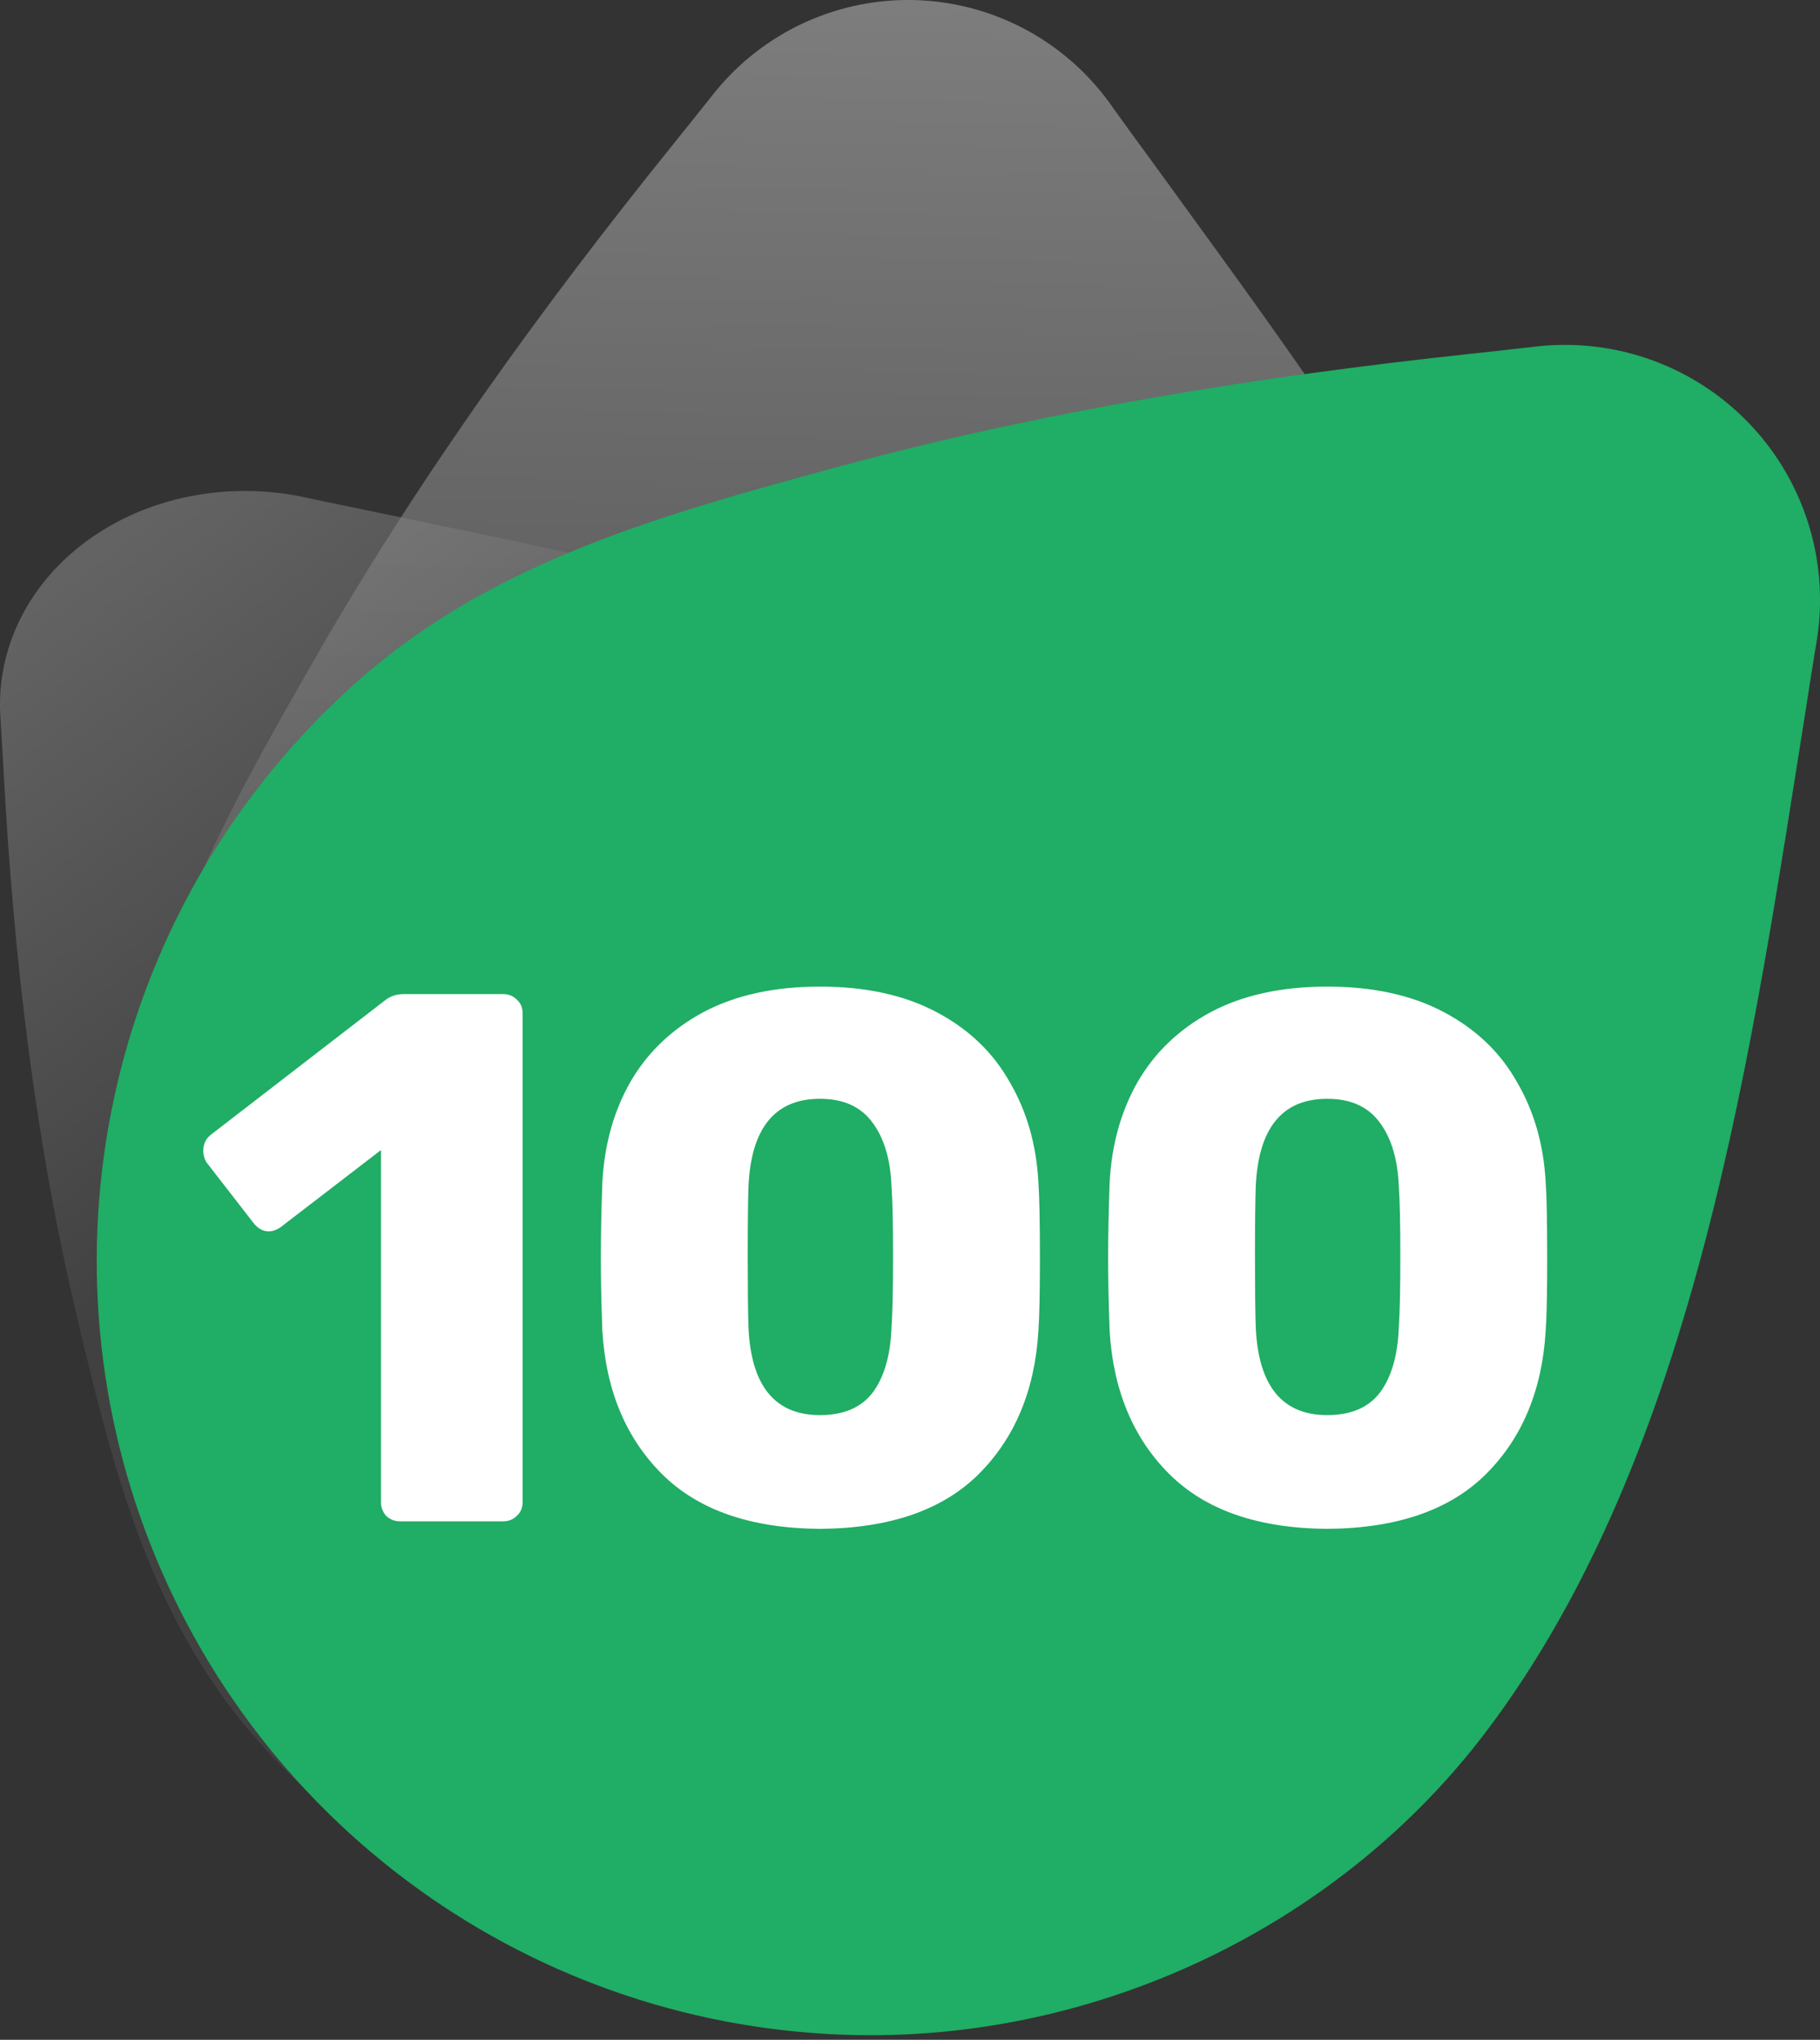 <svg width="58" height="65" viewBox="0 0 58 65" fill="none" xmlns="http://www.w3.org/2000/svg">
<rect x="0" y="0" width="58" height="65" fill="#333333" stroke="none"/>
<path opacity="0.5" fill-rule="evenodd" clip-rule="evenodd" d="M34.541 2.32C34.882 2.661 35.191 3.032 35.465 3.429C35.866 3.988 36.228 4.485 36.569 4.949C42.79 13.535 50.589 23.74 52.075 34.562C53.077 41.904 50.447 49.484 45.225 54.706C41.758 58.173 37.315 60.498 32.49 61.37C27.665 62.241 22.689 61.618 18.229 59.584C13.768 57.549 10.035 54.2 7.53 49.986C5.025 45.771 3.868 40.891 4.213 36.001C4.598 30.514 7.316 25.74 9.997 21.055C13.324 15.238 17.265 9.793 21.464 4.584C21.834 4.124 22.226 3.637 22.663 3.086C22.871 2.817 23.096 2.561 23.337 2.32C24.823 0.835 26.838 0 28.939 0C31.04 0 33.055 0.835 34.541 2.32Z" fill="url(#paint0_linear_223_2527)"/>
<path opacity="0.5" fill-rule="evenodd" clip-rule="evenodd" d="M8.422 15.667C8.905 15.699 9.385 15.77 9.854 15.879C10.528 16.023 11.131 16.147 11.696 16.262C22.085 18.437 34.736 20.793 43.061 27.149C48.705 31.465 51.781 38.005 51.341 44.451C51.05 48.73 49.264 52.805 46.224 56.129C43.184 59.454 39.035 61.87 34.331 63.053C29.628 64.237 24.596 64.131 19.908 62.751C15.22 61.371 11.101 58.782 8.101 55.331C4.735 51.461 3.594 46.738 2.485 42.095C1.106 36.332 0.436 30.467 0.116 24.611C0.088 24.095 0.058 23.547 0.018 22.932C-0.005 22.635 -0.006 22.336 0.014 22.039C0.139 20.206 1.096 18.504 2.672 17.309C4.249 16.114 6.317 15.523 8.422 15.667Z" fill="url(#paint1_linear_223_2527)"/>
<path fill-rule="evenodd" clip-rule="evenodd" d="M58.001 19.115C58.002 19.609 57.957 20.103 57.867 20.589C57.753 21.286 57.655 21.909 57.566 22.492C55.851 33.231 54.105 46.288 47.335 55.213C42.737 61.264 35.333 64.854 27.759 64.854C22.73 64.855 17.821 63.318 13.69 60.452C9.559 57.585 6.402 53.524 4.642 48.813C2.883 44.103 2.604 38.967 3.845 34.094C5.085 29.221 7.784 24.843 11.581 21.546C15.839 17.846 21.272 16.355 26.615 14.902C33.246 13.096 40.053 12.005 46.876 11.273C47.478 11.208 48.116 11.139 48.832 11.056C49.178 11.012 49.527 10.99 49.876 10.99C52.031 10.99 54.097 11.846 55.621 13.369C57.145 14.893 58.001 16.96 58.001 19.115Z" fill="#20AD65"/>
<path d="M12.742 48.478C12.582 48.478 12.438 48.422 12.31 48.31C12.198 48.182 12.142 48.038 12.142 47.879V36.647L8.926 39.118C8.798 39.199 8.678 39.239 8.566 39.239C8.374 39.239 8.206 39.142 8.062 38.95L6.574 37.031C6.51 36.919 6.478 36.798 6.478 36.67C6.478 36.447 6.566 36.27 6.742 36.142L12.31 31.846C12.47 31.735 12.654 31.678 12.862 31.678H16.03C16.206 31.678 16.35 31.735 16.462 31.846C16.59 31.959 16.654 32.102 16.654 32.279V47.879C16.654 48.054 16.59 48.199 16.462 48.31C16.35 48.422 16.206 48.478 16.03 48.478H12.742ZM26.132 48.718C23.924 48.703 22.244 48.118 21.092 46.967C19.94 45.815 19.308 44.294 19.196 42.407C19.164 41.542 19.148 40.767 19.148 40.078C19.148 39.374 19.164 38.575 19.196 37.678C19.26 36.478 19.556 35.414 20.084 34.486C20.628 33.542 21.404 32.798 22.412 32.255C23.436 31.71 24.676 31.439 26.132 31.439C27.588 31.439 28.828 31.71 29.852 32.255C30.876 32.798 31.652 33.542 32.18 34.486C32.724 35.414 33.028 36.478 33.092 37.678C33.124 38.127 33.14 38.926 33.14 40.078C33.14 41.199 33.124 41.974 33.092 42.407C32.98 44.294 32.348 45.815 31.196 46.967C30.044 48.118 28.356 48.703 26.132 48.718ZM26.132 45.094C26.884 45.094 27.444 44.855 27.812 44.374C28.18 43.879 28.38 43.182 28.412 42.286C28.444 41.822 28.46 41.071 28.46 40.031C28.46 38.99 28.444 38.255 28.412 37.822C28.38 36.959 28.18 36.279 27.812 35.782C27.444 35.27 26.884 35.014 26.132 35.014C24.692 35.014 23.932 35.95 23.852 37.822C23.836 38.255 23.828 38.99 23.828 40.031C23.828 41.071 23.836 41.822 23.852 42.286C23.932 44.158 24.692 45.094 26.132 45.094ZM42.298 48.718C40.09 48.703 38.41 48.118 37.258 46.967C36.106 45.815 35.474 44.294 35.362 42.407C35.33 41.542 35.314 40.767 35.314 40.078C35.314 39.374 35.33 38.575 35.362 37.678C35.426 36.478 35.722 35.414 36.25 34.486C36.794 33.542 37.57 32.798 38.578 32.255C39.602 31.71 40.842 31.439 42.298 31.439C43.754 31.439 44.994 31.71 46.018 32.255C47.042 32.798 47.818 33.542 48.346 34.486C48.89 35.414 49.194 36.478 49.258 37.678C49.29 38.127 49.306 38.926 49.306 40.078C49.306 41.199 49.29 41.974 49.258 42.407C49.146 44.294 48.514 45.815 47.362 46.967C46.21 48.118 44.522 48.703 42.298 48.718ZM42.298 45.094C43.05 45.094 43.61 44.855 43.978 44.374C44.346 43.879 44.546 43.182 44.578 42.286C44.61 41.822 44.626 41.071 44.626 40.031C44.626 38.99 44.61 38.255 44.578 37.822C44.546 36.959 44.346 36.279 43.978 35.782C43.61 35.27 43.05 35.014 42.298 35.014C40.858 35.014 40.098 35.95 40.018 37.822C40.002 38.255 39.994 38.99 39.994 40.031C39.994 41.071 40.002 41.822 40.018 42.286C40.098 44.158 40.858 45.094 42.298 45.094Z" fill="white"/>
<defs>
<linearGradient id="paint0_linear_223_2527" x1="28.54" y1="25.908" x2="29.026" y2="0.317" gradientUnits="userSpaceOnUse">
<stop stop-color="#808080"/>
<stop offset="1" stop-color="#C7C7C7"/>
</linearGradient>
<linearGradient id="paint1_linear_223_2527" x1="1.879" y1="18.965" x2="13.406" y2="34.566" gradientUnits="userSpaceOnUse">
<stop stop-color="#939393"/>
<stop offset="1" stop-color="#505050"/>
</linearGradient>
</defs>
</svg>
